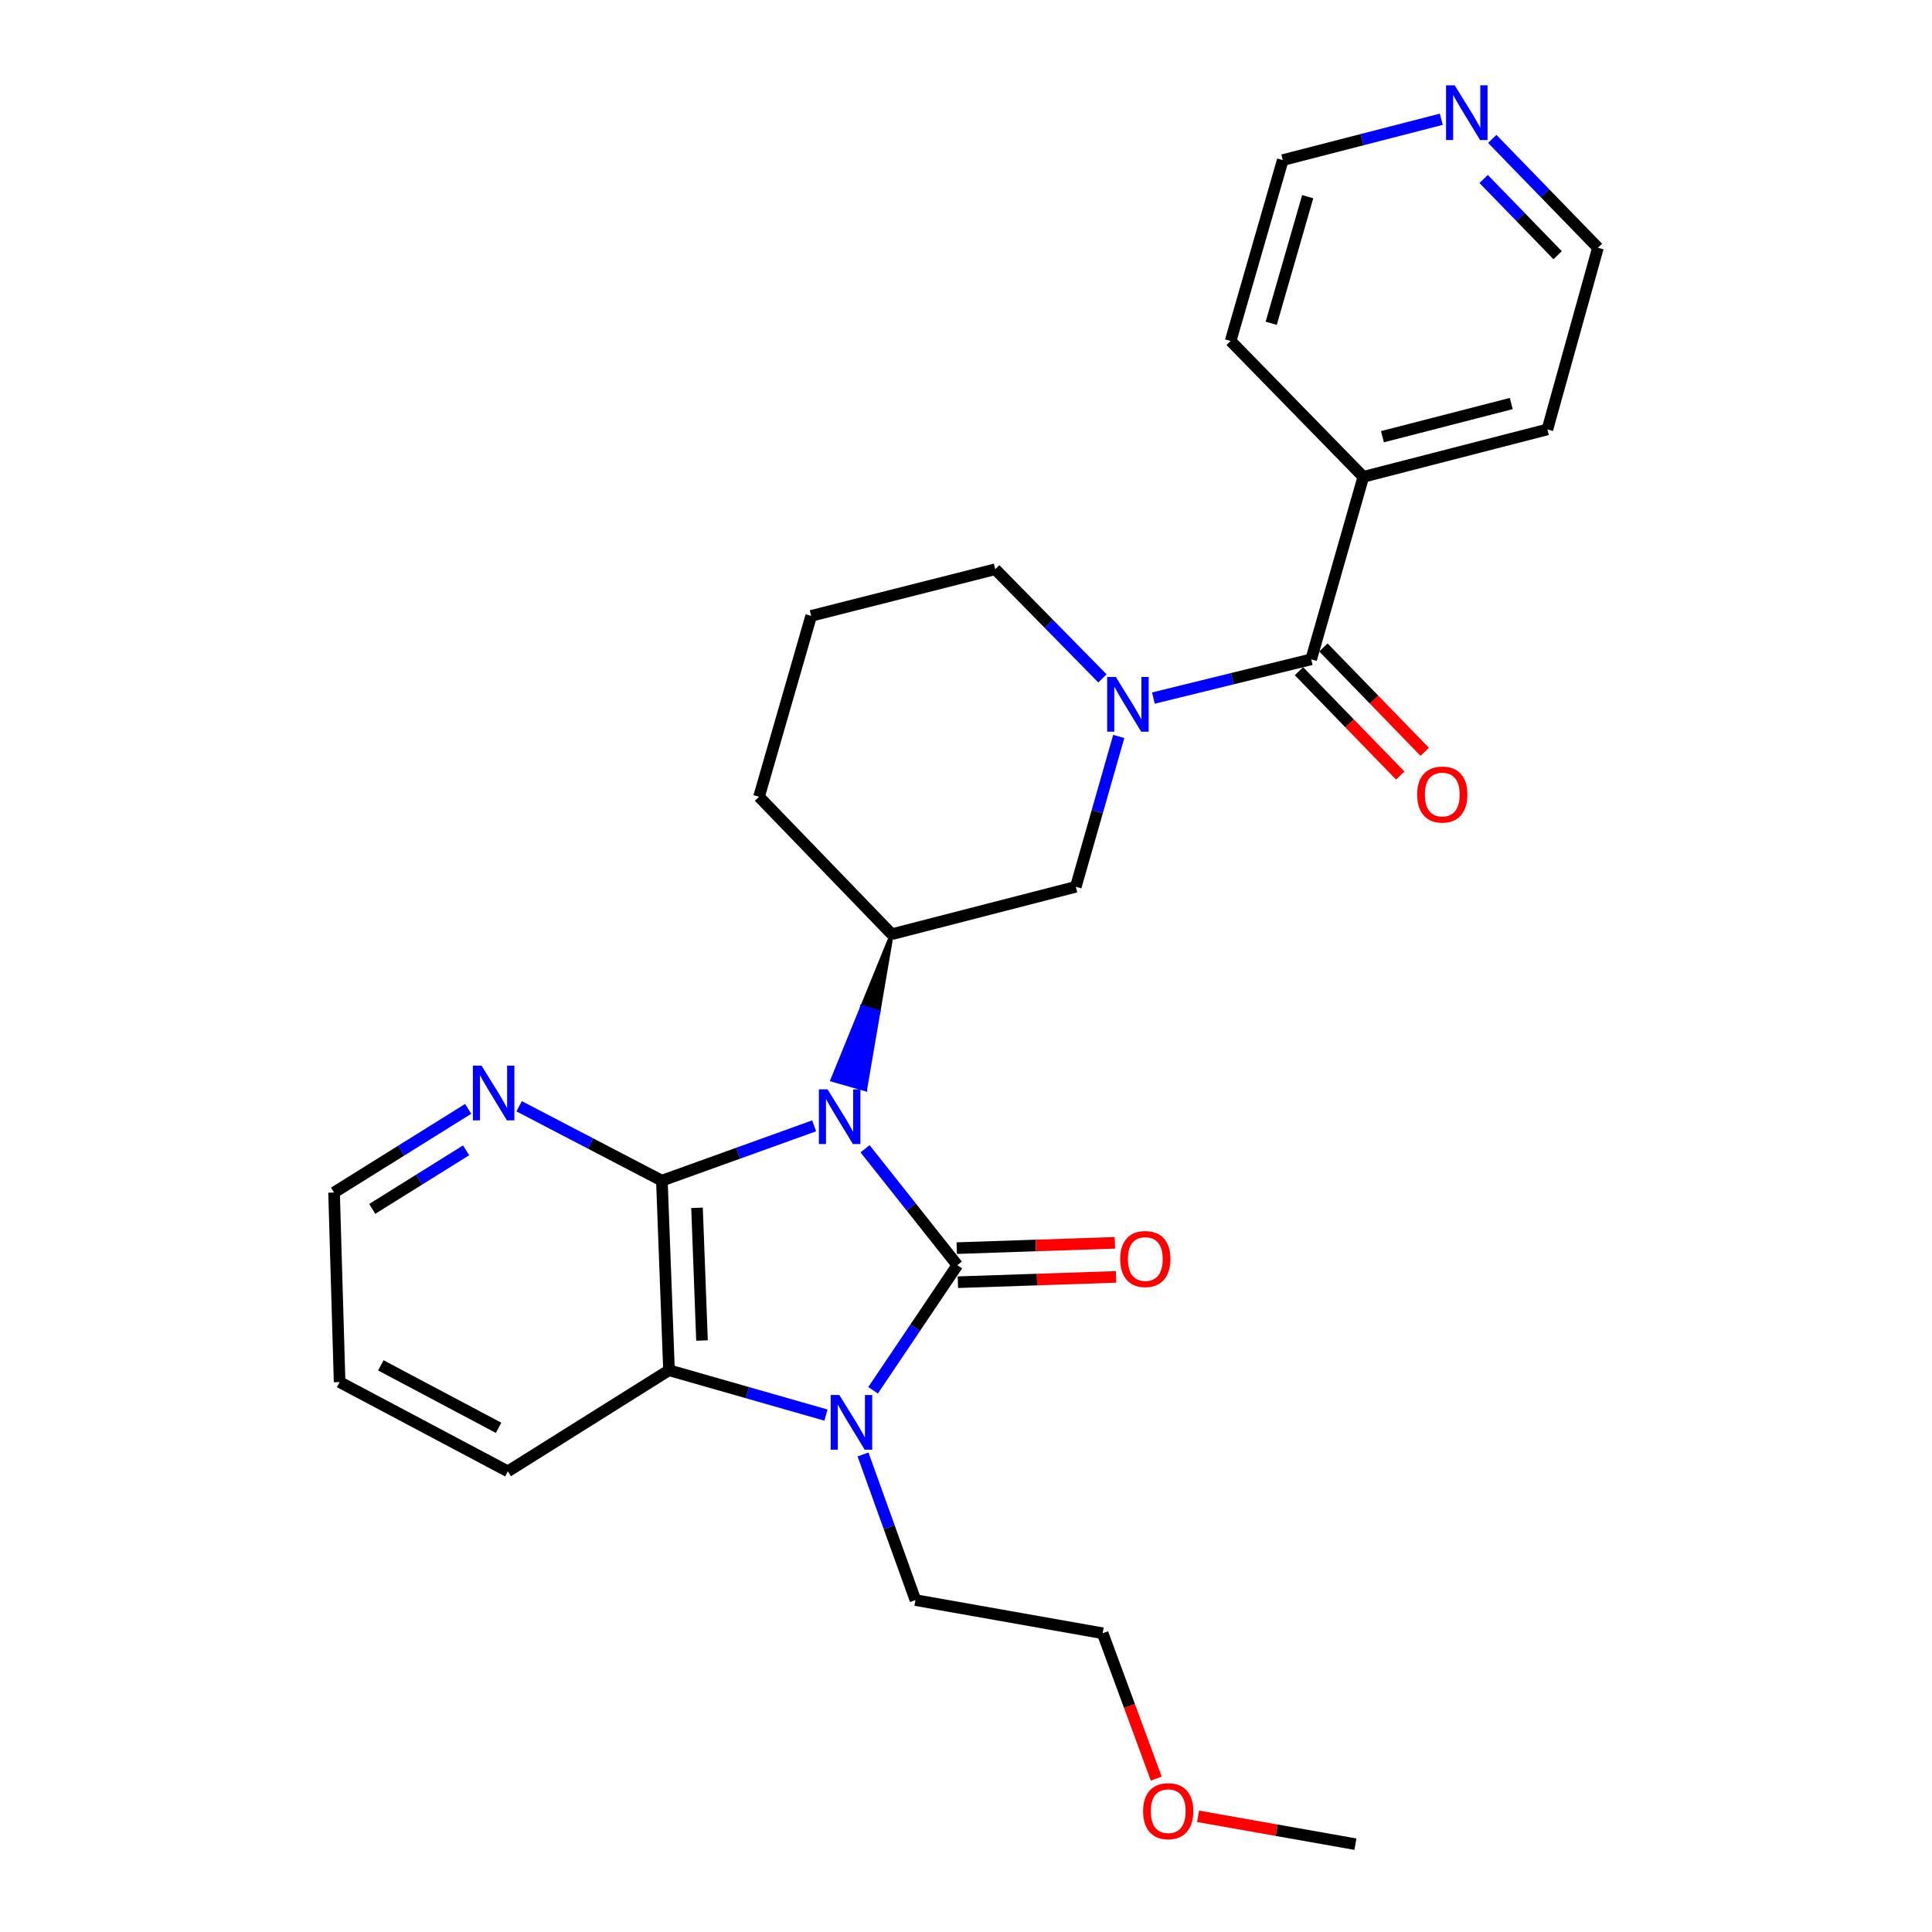 <?xml version='1.0' encoding='iso-8859-1'?>
<svg version='1.1' baseProfile='full'
              xmlns='http://www.w3.org/2000/svg'
                      xmlns:rdkit='http://www.rdkit.org/xml'
                      xmlns:xlink='http://www.w3.org/1999/xlink'
                  xml:space='preserve'
width='1000px' height='1000px' viewBox='0 0 1000 1000'>
<!-- END OF HEADER -->
<rect style='opacity:1.0;fill:#FFFFFF;stroke:none' width='1000' height='1000' x='0' y='0'> </rect>
<path class='bond-0' d='M 447.759,594.601 L 471.634,624.724' style='fill:none;fill-rule:evenodd;stroke:#0000FF;stroke-width:6px;stroke-linecap:butt;stroke-linejoin:miter;stroke-opacity:1' />
<path class='bond-0' d='M 471.634,624.724 L 495.509,654.848' style='fill:none;fill-rule:evenodd;stroke:#000000;stroke-width:6px;stroke-linecap:butt;stroke-linejoin:miter;stroke-opacity:1' />
<path class='bond-1' d='M 421.409,582.735 L 381.998,596.922' style='fill:none;fill-rule:evenodd;stroke:#0000FF;stroke-width:6px;stroke-linecap:butt;stroke-linejoin:miter;stroke-opacity:1' />
<path class='bond-1' d='M 381.998,596.922 L 342.587,611.109' style='fill:none;fill-rule:evenodd;stroke:#000000;stroke-width:6px;stroke-linecap:butt;stroke-linejoin:miter;stroke-opacity:1' />
<path class='bond-5' d='M 461.576,483.541 L 446.216,521.245 L 454.7,523.669 Z' style='fill:#000000;fill-rule:evenodd;fill-opacity:1;stroke:#000000;stroke-width:2px;stroke-linecap:butt;stroke-linejoin:miter;stroke-opacity:1;' />
<path class='bond-5' d='M 446.216,521.245 L 447.825,563.797 L 430.856,558.95 Z' style='fill:#0000FF;fill-rule:evenodd;fill-opacity:1;stroke:#0000FF;stroke-width:2px;stroke-linecap:butt;stroke-linejoin:miter;stroke-opacity:1;' />
<path class='bond-5' d='M 446.216,521.245 L 454.7,523.669 L 447.825,563.797 Z' style='fill:#0000FF;fill-rule:evenodd;fill-opacity:1;stroke:#0000FF;stroke-width:2px;stroke-linecap:butt;stroke-linejoin:miter;stroke-opacity:1;' />
<path class='bond-2' d='M 495.509,654.848 L 473.704,687.226' style='fill:none;fill-rule:evenodd;stroke:#000000;stroke-width:6px;stroke-linecap:butt;stroke-linejoin:miter;stroke-opacity:1' />
<path class='bond-2' d='M 473.704,687.226 L 451.899,719.604' style='fill:none;fill-rule:evenodd;stroke:#0000FF;stroke-width:6px;stroke-linecap:butt;stroke-linejoin:miter;stroke-opacity:1' />
<path class='bond-9' d='M 495.805,663.667 L 536.739,662.293' style='fill:none;fill-rule:evenodd;stroke:#000000;stroke-width:6px;stroke-linecap:butt;stroke-linejoin:miter;stroke-opacity:1' />
<path class='bond-9' d='M 536.739,662.293 L 577.673,660.92' style='fill:none;fill-rule:evenodd;stroke:#FF0000;stroke-width:6px;stroke-linecap:butt;stroke-linejoin:miter;stroke-opacity:1' />
<path class='bond-9' d='M 495.214,646.028 L 536.147,644.655' style='fill:none;fill-rule:evenodd;stroke:#000000;stroke-width:6px;stroke-linecap:butt;stroke-linejoin:miter;stroke-opacity:1' />
<path class='bond-9' d='M 536.147,644.655 L 577.081,643.281' style='fill:none;fill-rule:evenodd;stroke:#FF0000;stroke-width:6px;stroke-linecap:butt;stroke-linejoin:miter;stroke-opacity:1' />
<path class='bond-3' d='M 342.587,611.109 L 346.273,709.234' style='fill:none;fill-rule:evenodd;stroke:#000000;stroke-width:6px;stroke-linecap:butt;stroke-linejoin:miter;stroke-opacity:1' />
<path class='bond-3' d='M 360.776,625.165 L 363.356,693.853' style='fill:none;fill-rule:evenodd;stroke:#000000;stroke-width:6px;stroke-linecap:butt;stroke-linejoin:miter;stroke-opacity:1' />
<path class='bond-8' d='M 342.587,611.109 L 305.642,591.855' style='fill:none;fill-rule:evenodd;stroke:#000000;stroke-width:6px;stroke-linecap:butt;stroke-linejoin:miter;stroke-opacity:1' />
<path class='bond-8' d='M 305.642,591.855 L 268.697,572.6' style='fill:none;fill-rule:evenodd;stroke:#0000FF;stroke-width:6px;stroke-linecap:butt;stroke-linejoin:miter;stroke-opacity:1' />
<path class='bond-13' d='M 446.69,752.82 L 460.261,790.512' style='fill:none;fill-rule:evenodd;stroke:#0000FF;stroke-width:6px;stroke-linecap:butt;stroke-linejoin:miter;stroke-opacity:1' />
<path class='bond-13' d='M 460.261,790.512 L 473.831,828.203' style='fill:none;fill-rule:evenodd;stroke:#000000;stroke-width:6px;stroke-linecap:butt;stroke-linejoin:miter;stroke-opacity:1' />
<path class='bond-27' d='M 427.516,732.446 L 386.895,720.84' style='fill:none;fill-rule:evenodd;stroke:#0000FF;stroke-width:6px;stroke-linecap:butt;stroke-linejoin:miter;stroke-opacity:1' />
<path class='bond-27' d='M 386.895,720.84 L 346.273,709.234' style='fill:none;fill-rule:evenodd;stroke:#000000;stroke-width:6px;stroke-linecap:butt;stroke-linejoin:miter;stroke-opacity:1' />
<path class='bond-16' d='M 346.273,709.234 L 262.865,761.561' style='fill:none;fill-rule:evenodd;stroke:#000000;stroke-width:6px;stroke-linecap:butt;stroke-linejoin:miter;stroke-opacity:1' />
<path class='bond-4' d='M 579.063,381.178 L 567.945,420.094' style='fill:none;fill-rule:evenodd;stroke:#0000FF;stroke-width:6px;stroke-linecap:butt;stroke-linejoin:miter;stroke-opacity:1' />
<path class='bond-4' d='M 567.945,420.094 L 556.828,459.01' style='fill:none;fill-rule:evenodd;stroke:#000000;stroke-width:6px;stroke-linecap:butt;stroke-linejoin:miter;stroke-opacity:1' />
<path class='bond-6' d='M 596.992,361.325 L 637.831,351.296' style='fill:none;fill-rule:evenodd;stroke:#0000FF;stroke-width:6px;stroke-linecap:butt;stroke-linejoin:miter;stroke-opacity:1' />
<path class='bond-6' d='M 637.831,351.296 L 678.67,341.266' style='fill:none;fill-rule:evenodd;stroke:#000000;stroke-width:6px;stroke-linecap:butt;stroke-linejoin:miter;stroke-opacity:1' />
<path class='bond-28' d='M 570.62,351.135 L 542.874,322.89' style='fill:none;fill-rule:evenodd;stroke:#0000FF;stroke-width:6px;stroke-linecap:butt;stroke-linejoin:miter;stroke-opacity:1' />
<path class='bond-28' d='M 542.874,322.89 L 515.129,294.645' style='fill:none;fill-rule:evenodd;stroke:#000000;stroke-width:6px;stroke-linecap:butt;stroke-linejoin:miter;stroke-opacity:1' />
<path class='bond-7' d='M 461.576,483.541 L 556.828,459.01' style='fill:none;fill-rule:evenodd;stroke:#000000;stroke-width:6px;stroke-linecap:butt;stroke-linejoin:miter;stroke-opacity:1' />
<path class='bond-15' d='M 461.576,483.541 L 392.875,412.399' style='fill:none;fill-rule:evenodd;stroke:#000000;stroke-width:6px;stroke-linecap:butt;stroke-linejoin:miter;stroke-opacity:1' />
<path class='bond-10' d='M 672.338,347.413 L 698.549,374.415' style='fill:none;fill-rule:evenodd;stroke:#000000;stroke-width:6px;stroke-linecap:butt;stroke-linejoin:miter;stroke-opacity:1' />
<path class='bond-10' d='M 698.549,374.415 L 724.76,401.418' style='fill:none;fill-rule:evenodd;stroke:#FF0000;stroke-width:6px;stroke-linecap:butt;stroke-linejoin:miter;stroke-opacity:1' />
<path class='bond-10' d='M 685.001,335.12 L 711.212,362.123' style='fill:none;fill-rule:evenodd;stroke:#000000;stroke-width:6px;stroke-linecap:butt;stroke-linejoin:miter;stroke-opacity:1' />
<path class='bond-10' d='M 711.212,362.123 L 737.423,389.126' style='fill:none;fill-rule:evenodd;stroke:#FF0000;stroke-width:6px;stroke-linecap:butt;stroke-linejoin:miter;stroke-opacity:1' />
<path class='bond-11' d='M 678.67,341.266 L 705.652,246.809' style='fill:none;fill-rule:evenodd;stroke:#000000;stroke-width:6px;stroke-linecap:butt;stroke-linejoin:miter;stroke-opacity:1' />
<path class='bond-18' d='M 242.329,573.942 L 207.618,595.594' style='fill:none;fill-rule:evenodd;stroke:#0000FF;stroke-width:6px;stroke-linecap:butt;stroke-linejoin:miter;stroke-opacity:1' />
<path class='bond-18' d='M 207.618,595.594 L 172.908,617.247' style='fill:none;fill-rule:evenodd;stroke:#000000;stroke-width:6px;stroke-linecap:butt;stroke-linejoin:miter;stroke-opacity:1' />
<path class='bond-18' d='M 241.256,595.411 L 216.959,610.568' style='fill:none;fill-rule:evenodd;stroke:#0000FF;stroke-width:6px;stroke-linecap:butt;stroke-linejoin:miter;stroke-opacity:1' />
<path class='bond-18' d='M 216.959,610.568 L 192.662,625.725' style='fill:none;fill-rule:evenodd;stroke:#000000;stroke-width:6px;stroke-linecap:butt;stroke-linejoin:miter;stroke-opacity:1' />
<path class='bond-22' d='M 705.652,246.809 L 636.971,176.49' style='fill:none;fill-rule:evenodd;stroke:#000000;stroke-width:6px;stroke-linecap:butt;stroke-linejoin:miter;stroke-opacity:1' />
<path class='bond-23' d='M 705.652,246.809 L 800.923,222.278' style='fill:none;fill-rule:evenodd;stroke:#000000;stroke-width:6px;stroke-linecap:butt;stroke-linejoin:miter;stroke-opacity:1' />
<path class='bond-23' d='M 715.542,226.038 L 782.232,208.866' style='fill:none;fill-rule:evenodd;stroke:#000000;stroke-width:6px;stroke-linecap:butt;stroke-linejoin:miter;stroke-opacity:1' />
<path class='bond-12' d='M 772.391,71.897 L 799.741,100.069' style='fill:none;fill-rule:evenodd;stroke:#0000FF;stroke-width:6px;stroke-linecap:butt;stroke-linejoin:miter;stroke-opacity:1' />
<path class='bond-12' d='M 799.741,100.069 L 827.092,128.241' style='fill:none;fill-rule:evenodd;stroke:#000000;stroke-width:6px;stroke-linecap:butt;stroke-linejoin:miter;stroke-opacity:1' />
<path class='bond-12' d='M 767.933,92.642 L 787.079,112.362' style='fill:none;fill-rule:evenodd;stroke:#0000FF;stroke-width:6px;stroke-linecap:butt;stroke-linejoin:miter;stroke-opacity:1' />
<path class='bond-12' d='M 787.079,112.362 L 806.224,132.083' style='fill:none;fill-rule:evenodd;stroke:#000000;stroke-width:6px;stroke-linecap:butt;stroke-linejoin:miter;stroke-opacity:1' />
<path class='bond-30' d='M 746.015,61.725 L 704.984,72.295' style='fill:none;fill-rule:evenodd;stroke:#0000FF;stroke-width:6px;stroke-linecap:butt;stroke-linejoin:miter;stroke-opacity:1' />
<path class='bond-30' d='M 704.984,72.295 L 663.953,82.866' style='fill:none;fill-rule:evenodd;stroke:#000000;stroke-width:6px;stroke-linecap:butt;stroke-linejoin:miter;stroke-opacity:1' />
<path class='bond-24' d='M 473.831,828.203 L 570.731,845.371' style='fill:none;fill-rule:evenodd;stroke:#000000;stroke-width:6px;stroke-linecap:butt;stroke-linejoin:miter;stroke-opacity:1' />
<path class='bond-14' d='M 515.129,294.645 L 419.857,318.775' style='fill:none;fill-rule:evenodd;stroke:#000000;stroke-width:6px;stroke-linecap:butt;stroke-linejoin:miter;stroke-opacity:1' />
<path class='bond-17' d='M 392.875,412.399 L 419.857,318.775' style='fill:none;fill-rule:evenodd;stroke:#000000;stroke-width:6px;stroke-linecap:butt;stroke-linejoin:miter;stroke-opacity:1' />
<path class='bond-29' d='M 262.865,761.561 L 175.781,715.362' style='fill:none;fill-rule:evenodd;stroke:#000000;stroke-width:6px;stroke-linecap:butt;stroke-linejoin:miter;stroke-opacity:1' />
<path class='bond-29' d='M 258.074,739.041 L 197.114,706.701' style='fill:none;fill-rule:evenodd;stroke:#000000;stroke-width:6px;stroke-linecap:butt;stroke-linejoin:miter;stroke-opacity:1' />
<path class='bond-26' d='M 172.908,617.247 L 175.781,715.362' style='fill:none;fill-rule:evenodd;stroke:#000000;stroke-width:6px;stroke-linecap:butt;stroke-linejoin:miter;stroke-opacity:1' />
<path class='bond-19' d='M 598.479,920.606 L 584.605,882.988' style='fill:none;fill-rule:evenodd;stroke:#FF0000;stroke-width:6px;stroke-linecap:butt;stroke-linejoin:miter;stroke-opacity:1' />
<path class='bond-19' d='M 584.605,882.988 L 570.731,845.371' style='fill:none;fill-rule:evenodd;stroke:#000000;stroke-width:6px;stroke-linecap:butt;stroke-linejoin:miter;stroke-opacity:1' />
<path class='bond-25' d='M 620.125,940.117 L 660.844,947.331' style='fill:none;fill-rule:evenodd;stroke:#FF0000;stroke-width:6px;stroke-linecap:butt;stroke-linejoin:miter;stroke-opacity:1' />
<path class='bond-25' d='M 660.844,947.331 L 701.563,954.545' style='fill:none;fill-rule:evenodd;stroke:#000000;stroke-width:6px;stroke-linecap:butt;stroke-linejoin:miter;stroke-opacity:1' />
<path class='bond-20' d='M 827.092,128.241 L 800.923,222.278' style='fill:none;fill-rule:evenodd;stroke:#000000;stroke-width:6px;stroke-linecap:butt;stroke-linejoin:miter;stroke-opacity:1' />
<path class='bond-21' d='M 663.953,82.866 L 636.971,176.49' style='fill:none;fill-rule:evenodd;stroke:#000000;stroke-width:6px;stroke-linecap:butt;stroke-linejoin:miter;stroke-opacity:1' />
<path class='bond-21' d='M 676.864,101.797 L 657.976,167.334' style='fill:none;fill-rule:evenodd;stroke:#000000;stroke-width:6px;stroke-linecap:butt;stroke-linejoin:miter;stroke-opacity:1' />
<path  class='atom-0' d='M 428.333 563.829
L 437.613 578.829
Q 438.533 580.309, 440.013 582.989
Q 441.493 585.669, 441.573 585.829
L 441.573 563.829
L 445.333 563.829
L 445.333 592.149
L 441.453 592.149
L 431.493 575.749
Q 430.333 573.829, 429.093 571.629
Q 427.893 569.429, 427.533 568.749
L 427.533 592.149
L 423.853 592.149
L 423.853 563.829
L 428.333 563.829
' fill='#0000FF'/>
<path  class='atom-3' d='M 434.451 722.056
L 443.731 737.056
Q 444.651 738.536, 446.131 741.216
Q 447.611 743.896, 447.691 744.056
L 447.691 722.056
L 451.451 722.056
L 451.451 750.376
L 447.571 750.376
L 437.611 733.976
Q 436.451 732.056, 435.211 729.856
Q 434.011 727.656, 433.651 726.976
L 433.651 750.376
L 429.971 750.376
L 429.971 722.056
L 434.451 722.056
' fill='#0000FF'/>
<path  class='atom-5' d='M 577.55 350.402
L 586.83 365.402
Q 587.75 366.882, 589.23 369.562
Q 590.71 372.242, 590.79 372.402
L 590.79 350.402
L 594.55 350.402
L 594.55 378.722
L 590.67 378.722
L 580.71 362.322
Q 579.55 360.402, 578.31 358.202
Q 577.11 356.002, 576.75 355.322
L 576.75 378.722
L 573.07 378.722
L 573.07 350.402
L 577.55 350.402
' fill='#0000FF'/>
<path  class='atom-9' d='M 249.242 551.564
L 258.522 566.564
Q 259.442 568.044, 260.922 570.724
Q 262.402 573.404, 262.482 573.564
L 262.482 551.564
L 266.242 551.564
L 266.242 579.884
L 262.362 579.884
L 252.402 563.484
Q 251.242 561.564, 250.002 559.364
Q 248.802 557.164, 248.442 556.484
L 248.442 579.884
L 244.762 579.884
L 244.762 551.564
L 249.242 551.564
' fill='#0000FF'/>
<path  class='atom-10' d='M 579.811 651.663
Q 579.811 644.863, 583.171 641.063
Q 586.531 637.263, 592.811 637.263
Q 599.091 637.263, 602.451 641.063
Q 605.811 644.863, 605.811 651.663
Q 605.811 658.543, 602.411 662.463
Q 599.011 666.343, 592.811 666.343
Q 586.571 666.343, 583.171 662.463
Q 579.811 658.583, 579.811 651.663
M 592.811 663.143
Q 597.131 663.143, 599.451 660.263
Q 601.811 657.343, 601.811 651.663
Q 601.811 646.103, 599.451 643.303
Q 597.131 640.463, 592.811 640.463
Q 588.491 640.463, 586.131 643.263
Q 583.811 646.063, 583.811 651.663
Q 583.811 657.383, 586.131 660.263
Q 588.491 663.143, 592.811 663.143
' fill='#FF0000'/>
<path  class='atom-11' d='M 733.527 411.253
Q 733.527 404.453, 736.887 400.653
Q 740.247 396.853, 746.527 396.853
Q 752.807 396.853, 756.167 400.653
Q 759.527 404.453, 759.527 411.253
Q 759.527 418.133, 756.127 422.053
Q 752.727 425.933, 746.527 425.933
Q 740.287 425.933, 736.887 422.053
Q 733.527 418.173, 733.527 411.253
M 746.527 422.733
Q 750.847 422.733, 753.167 419.853
Q 755.527 416.933, 755.527 411.253
Q 755.527 405.693, 753.167 402.893
Q 750.847 400.053, 746.527 400.053
Q 742.207 400.053, 739.847 402.853
Q 737.527 405.653, 737.527 411.253
Q 737.527 416.973, 739.847 419.853
Q 742.207 422.733, 746.527 422.733
' fill='#FF0000'/>
<path  class='atom-13' d='M 752.955 44.165
L 762.235 59.165
Q 763.155 60.645, 764.635 63.325
Q 766.115 66.005, 766.195 66.165
L 766.195 44.165
L 769.955 44.165
L 769.955 72.485
L 766.075 72.485
L 756.115 56.085
Q 754.955 54.165, 753.715 51.965
Q 752.515 49.765, 752.155 49.085
L 752.155 72.485
L 748.475 72.485
L 748.475 44.165
L 752.955 44.165
' fill='#0000FF'/>
<path  class='atom-20' d='M 591.664 937.458
Q 591.664 930.658, 595.024 926.858
Q 598.384 923.058, 604.664 923.058
Q 610.944 923.058, 614.304 926.858
Q 617.664 930.658, 617.664 937.458
Q 617.664 944.338, 614.264 948.258
Q 610.864 952.138, 604.664 952.138
Q 598.424 952.138, 595.024 948.258
Q 591.664 944.378, 591.664 937.458
M 604.664 948.938
Q 608.984 948.938, 611.304 946.058
Q 613.664 943.138, 613.664 937.458
Q 613.664 931.898, 611.304 929.098
Q 608.984 926.258, 604.664 926.258
Q 600.344 926.258, 597.984 929.058
Q 595.664 931.858, 595.664 937.458
Q 595.664 943.178, 597.984 946.058
Q 600.344 948.938, 604.664 948.938
' fill='#FF0000'/>
</svg>
